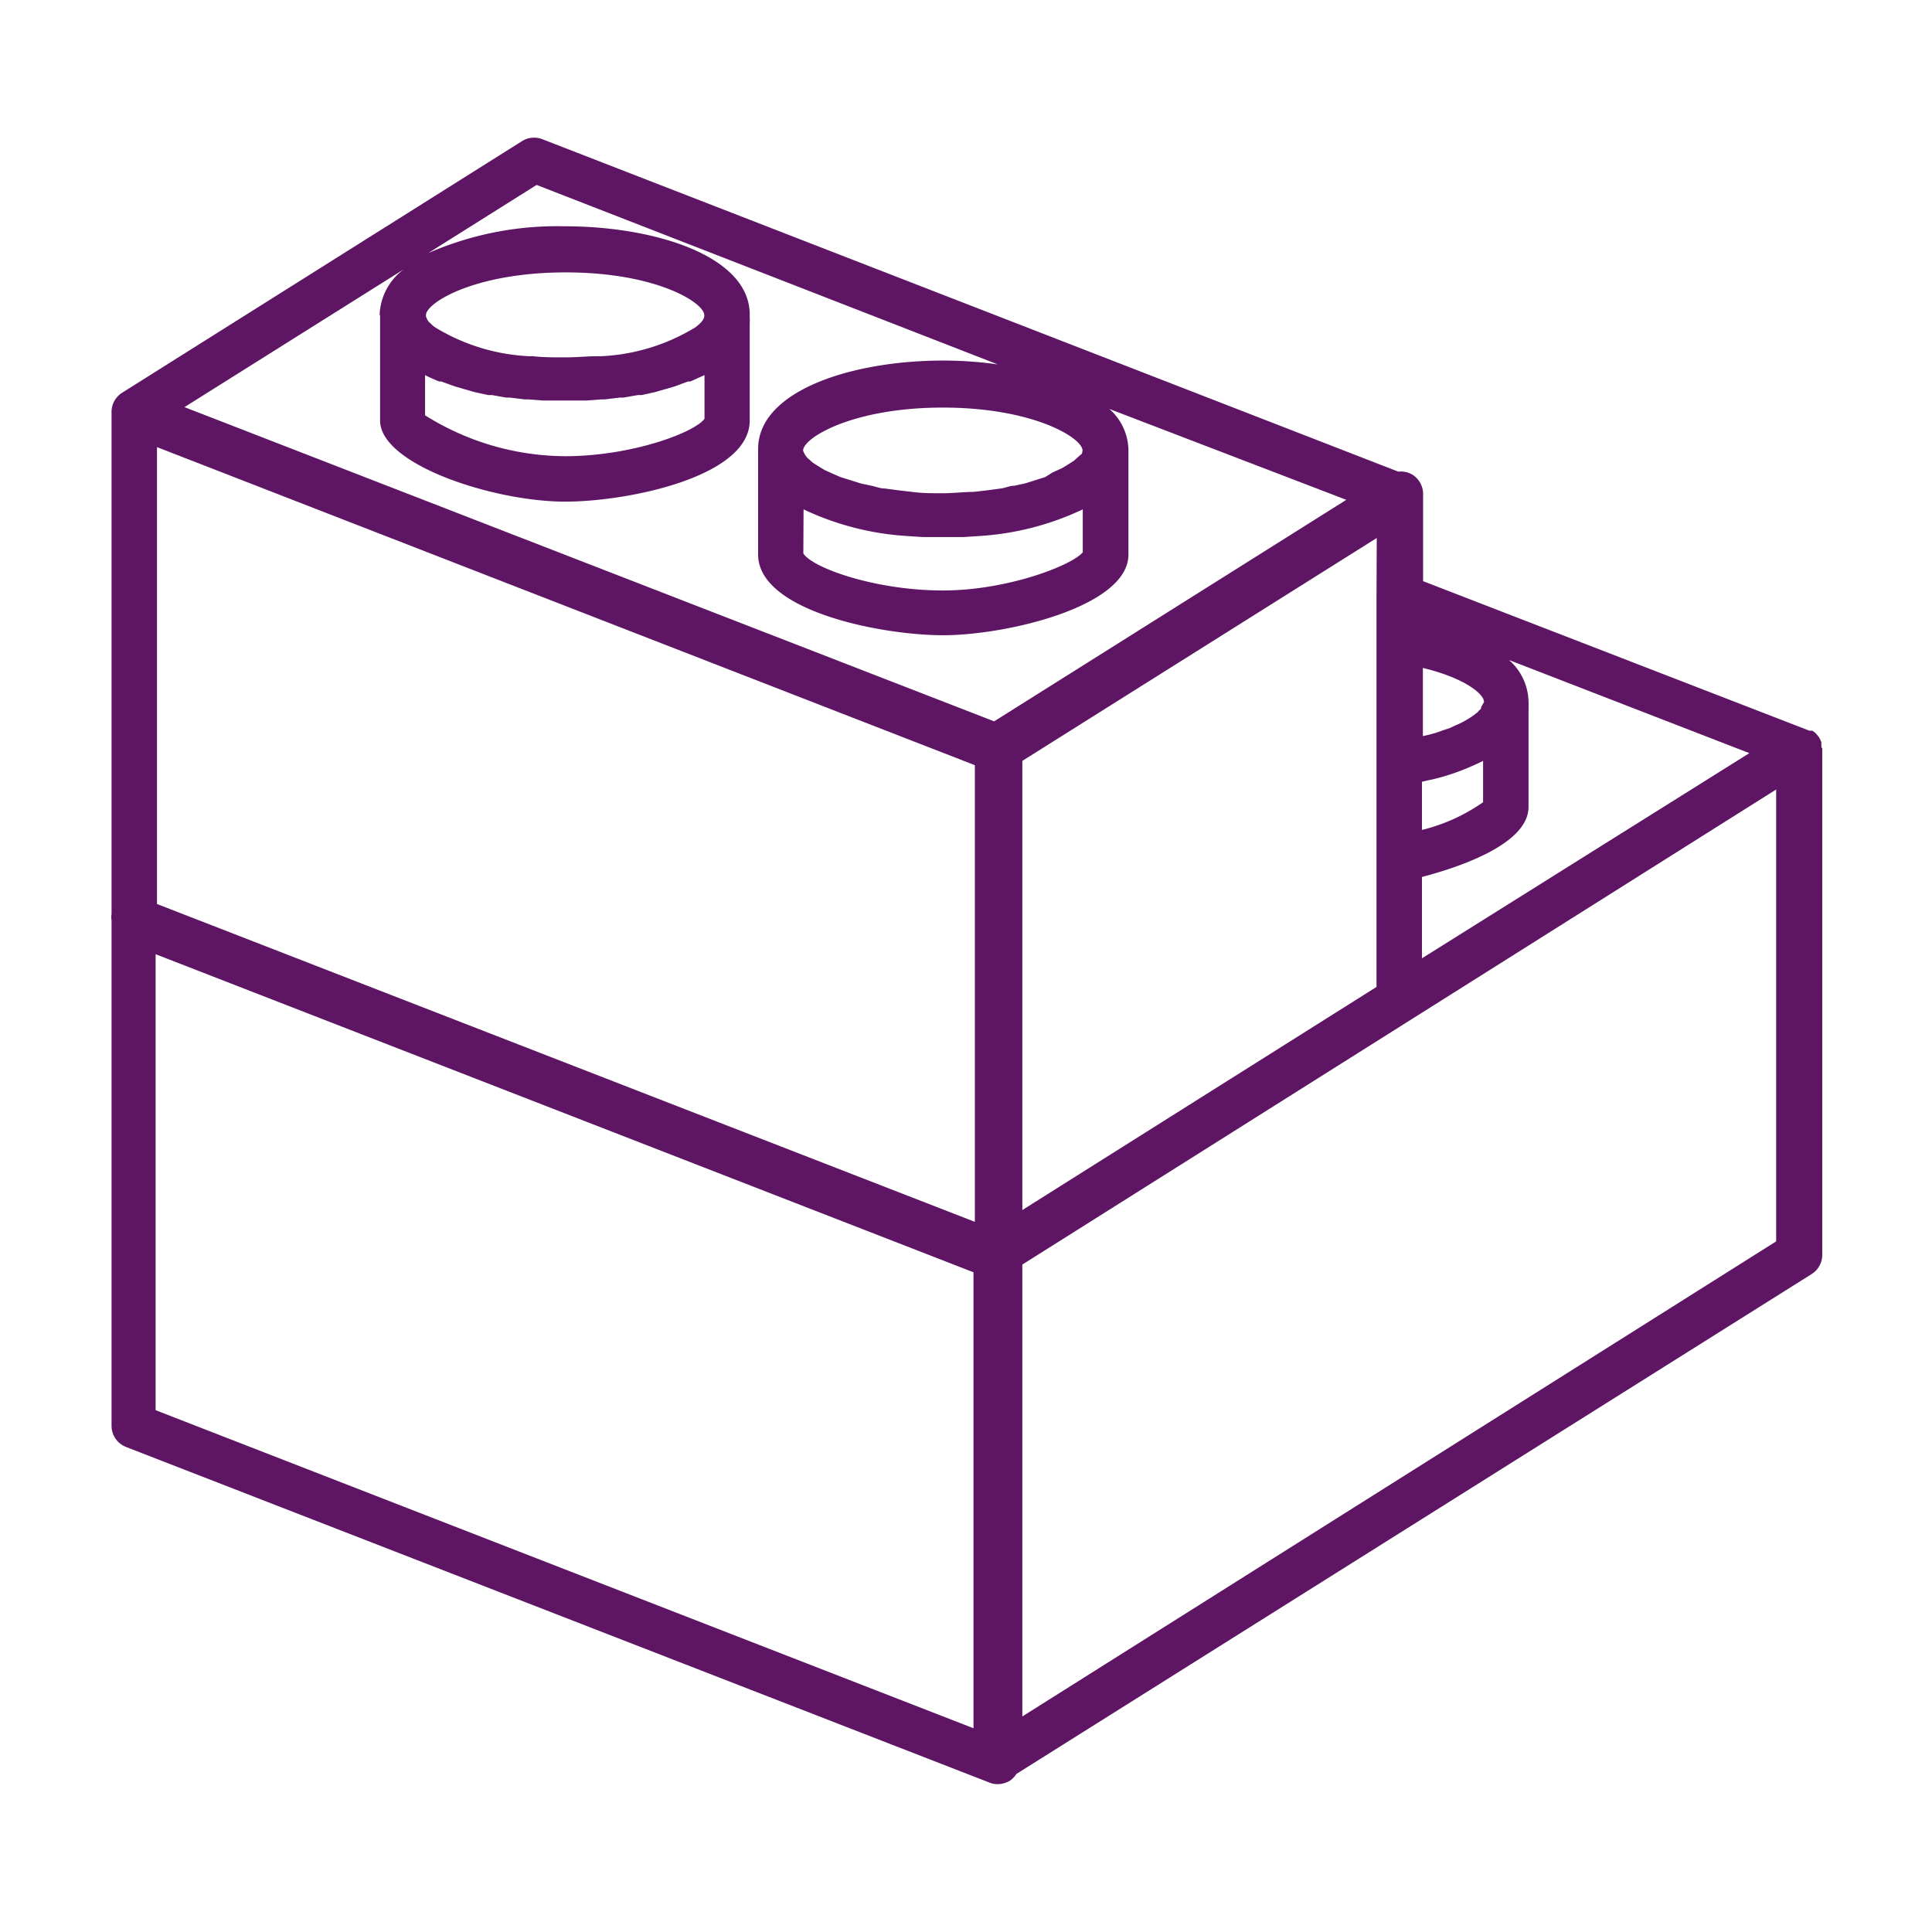 <svg xmlns="http://www.w3.org/2000/svg" id="Calque_1" data-name="Calque 1" viewBox="0 0 85.04 84.59"><defs><style>.cls-1{fill:#5e1664;}</style></defs><path class="cls-1" d="M80.17,32.89v0a.24.24,0,0,0,0-.08l0-.14a1.17,1.17,0,0,0-.05-.11.54.54,0,0,0-.07-.13l-.08-.1a.94.94,0,0,0-.1-.1l-.1-.07-.06,0-.07,0,0,0-17-6.58V21.74a1,1,0,0,0-.51-.87,1,1,0,0,0-.58-.11L23.88,6.13a1,1,0,0,0-.9.08L5.37,17.29a1,1,0,0,0-.46.87V40.23a.87.87,0,0,0,0,.28V62.76a1,1,0,0,0,.64.93l38,14.77a.92.92,0,0,0,.36.07,1.06,1.06,0,0,0,.57-.17,1.14,1.14,0,0,0,.26-.28l35-22a1,1,0,0,0,.47-.85V32.94A.43.43,0,0,0,80.17,32.89Zm-14.89.6v1.82a8,8,0,0,1-2.69,1.22V34.41l.25-.06.24-.05a9.92,9.92,0,0,0,1.82-.63l.18-.08ZM6.91,39.79V19.68l36,14V53.78ZM65.26,31a.56.56,0,0,1-.07.13.21.21,0,0,1,0,.06l-.11.11a.36.36,0,0,1-.11.1l-.1.08a4.1,4.1,0,0,1-.83.46l-.24.11-.27.09-.34.12-.3.08-.26.06v-3c1.87.45,2.69,1.16,2.69,1.49A.31.31,0,0,1,65.26,31ZM60.59,26.1V43.44L45,53.26V33.49l15.6-9.81Zm2,16.08V38.6c1.53-.4,4.69-1.42,4.69-3.08V31.35a1.43,1.43,0,0,0,0-.22,2.34,2.34,0,0,0,0-.26,2.5,2.5,0,0,0-.86-1.82L77,33.15ZM18.71,16.51c.19.1.4.19.62.28l.09,0L20,17l.17.05.55.16.18.05.59.13.17,0,.62.11.16,0,.66.08h.15l.67.05H25.8l.68-.05h.14l.66-.08.16,0,.63-.11.17,0,.59-.13.17-.05.56-.16.16-.05.57-.21.1,0,.62-.28v1.92c-.41.59-3.17,1.65-6.15,1.65a11.69,11.69,0,0,1-6.15-1.8ZM31,13.93a.5.5,0,0,1-.11.22,1.37,1.37,0,0,1-.21.2l-.06.05a8.73,8.73,0,0,1-4.18,1.28l-.17,0c-.43,0-.9.05-1.39.05s-1,0-1.4-.05l-.17,0a8.72,8.72,0,0,1-4.17-1.28l-.07-.05-.21-.2a.9.9,0,0,1-.11-.22s0,0,0-.06c0-.54,2.15-1.88,6.15-1.88S31,13.33,31,13.87C31,13.89,31,13.91,31,13.93Zm-14.27-.06c0,.06,0,.11,0,.16s0,.12,0,.19v4.29c0,1.94,5,3.57,8.15,3.57C27.61,22.08,33,21,33,18.51V14.22A1.11,1.11,0,0,0,33,14s0-.1,0-.16c0-2.54-4.1-3.88-8.15-3.88a14.16,14.16,0,0,0-6,1.18l4.77-3,20.3,7.9a17.27,17.27,0,0,0-2.4-.17c-4.05,0-8.15,1.34-8.15,3.89,0,.1,0,.2,0,.3s0,.12,0,.17v4.18c0,2.48,5.4,3.55,8.15,3.55s8.15-1.25,8.15-3.55V20.26c0-.05,0-.11,0-.17s0-.2,0-.3A2.47,2.47,0,0,0,48.83,18L59.26,22l-15.5,9.75L8.12,17.92l9.66-6.07A2.6,2.6,0,0,0,16.71,13.87Zm30.91,6c0,.05,0,.1-.09.16l-.15.13a1.07,1.07,0,0,1-.16.14l-.3.19-.2.12-.4.18L46,21l-.44.14-.45.14-.47.1c-.19,0-.37.09-.58.12l-.6.08-.6.07c-.42,0-.88.06-1.36.06s-.93,0-1.36-.06l-.6-.07-.6-.08c-.21,0-.39-.08-.58-.12l-.47-.1-.44-.14L37,21l-.3-.13-.4-.18-.2-.12-.3-.19a1.07,1.07,0,0,1-.16-.14.89.89,0,0,1-.14-.13,1,1,0,0,1-.1-.16s-.05-.09-.05-.12c0-.55,2.16-1.89,6.15-1.89s6.15,1.34,6.15,1.89A.38.38,0,0,1,47.62,19.91ZM35.37,22.42a12.42,12.42,0,0,0,4.5,1.17h0l.77.05h.06l.81,0,.81,0h.06l.78-.05h0a12.42,12.42,0,0,0,4.5-1.17v1.89c-.5.59-3.34,1.68-6.15,1.68-3,0-5.76-1-6.15-1.63Zm7.48,53.65-36-14V42l36,14ZM78.18,54.64,45,75.55V55.66L78.18,34.75Z"></path></svg>
